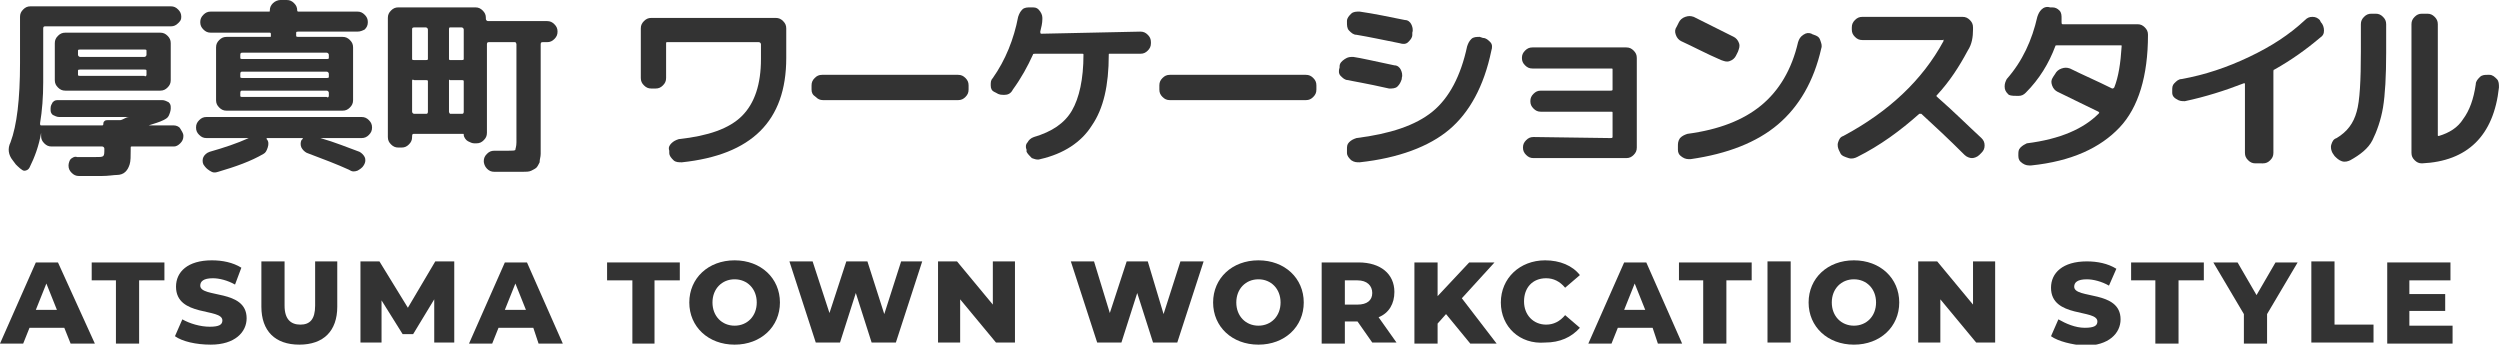 <?xml version="1.0" encoding="utf-8"?>
<!-- Generator: Adobe Illustrator 27.4.0, SVG Export Plug-In . SVG Version: 6.00 Build 0)  -->
<svg version="1.1" id="_行ってみる_ボタン1"
	 xmlns="http://www.w3.org/2000/svg" xmlns:xlink="http://www.w3.org/1999/xlink" x="0px" y="0px" viewBox="0 0 237.2 32.7"
	 style="enable-background:new 0 0 237.2 32.7;" xml:space="preserve">
<style type="text/css">
	.st0{fill:#333333;}
</style>
<g>
	<path class="st0" d="M6.1,31.1H2.8l-0.6,1.5H0l3.4-7.7h2.1L9,32.6H6.7L6.1,31.1L6.1,31.1z M5.4,29.4l-1-2.5l-1,2.5H5.4L5.4,29.4z"
		/>
	<path class="st0" d="M11.1,26.6H8.7v-1.7h6.9v1.7h-2.4v6h-2.2V26.6z"/>
	<path class="st0" d="M16.6,31.9l0.7-1.6C18,30.7,19,31,19.9,31s1.2-0.2,1.2-0.6c0-1.2-4.4-0.3-4.4-3.2c0-1.4,1.1-2.5,3.4-2.5
		c1,0,2,0.2,2.8,0.7L22.3,27c-0.7-0.4-1.5-0.6-2.1-0.6c-0.9,0-1.2,0.3-1.2,0.7c0,1.2,4.4,0.3,4.4,3.1c0,1.3-1.1,2.5-3.4,2.5
		C18.6,32.7,17.3,32.4,16.6,31.9L16.6,31.9z"/>
	<path class="st0" d="M24.8,29.1v-4.3H27V29c0,1.3,0.6,1.8,1.5,1.8s1.4-0.5,1.4-1.8v-4.2h2.1v4.3c0,2.3-1.3,3.6-3.6,3.6
		S24.8,31.4,24.8,29.1z"/>
	<path class="st0" d="M41.2,32.5l0-4.1l-2,3.3h-1l-2-3.2v4h-2v-7.7H36l2.7,4.4l2.6-4.4h1.8l0,7.7H41.2z"/>
	<path class="st0" d="M50.6,31.1h-3.3l-0.6,1.5h-2.2l3.4-7.7H50l3.4,7.7h-2.3L50.6,31.1L50.6,31.1z M49.9,29.4l-1-2.5l-1,2.5H49.9
		L49.9,29.4z"/>
	<path class="st0" d="M60,26.6h-2.4v-1.7h6.9v1.7h-2.4v6H60V26.6z"/>
	<path class="st0" d="M65.4,28.7c0-2.3,1.8-4,4.3-4s4.3,1.7,4.3,4s-1.8,4-4.3,4S65.4,31,65.4,28.7z M71.8,28.7
		c0-1.3-0.9-2.2-2.1-2.2s-2.1,0.9-2.1,2.2s0.9,2.2,2.1,2.2S71.8,30,71.8,28.7z"/>
	<path class="st0" d="M87.5,24.8L85,32.5h-2.3l-1.5-4.7l-1.5,4.7h-2.3l-2.5-7.7h2.2l1.6,4.9l1.6-4.9h2l1.6,5l1.6-5H87.5L87.5,24.8z"
		/>
	<path class="st0" d="M96.3,24.8v7.7h-1.8l-3.4-4.1v4.1H89v-7.7h1.8l3.4,4.1v-4.1H96.3z"/>
	<path class="st0" d="M114.2,24.8l-2.5,7.7h-2.3l-1.5-4.7l-1.5,4.7h-2.3l-2.5-7.7h2.2l1.5,4.9l1.6-4.9h2l1.5,5l1.6-5H114.2
		L114.2,24.8z"/>
	<path class="st0" d="M115.1,28.7c0-2.3,1.8-4,4.3-4s4.3,1.7,4.3,4s-1.8,4-4.3,4S115.1,31,115.1,28.7z M121.5,28.7
		c0-1.3-0.9-2.2-2.1-2.2s-2.1,0.9-2.1,2.2s0.9,2.2,2.1,2.2S121.5,30,121.5,28.7z"/>
	<path class="st0" d="M128.8,30.5h-1.2v2.1h-2.2v-7.7h3.5c2.1,0,3.4,1.1,3.4,2.8c0,1.1-0.5,2-1.5,2.4l1.7,2.4h-2.3L128.8,30.5
		L128.8,30.5z M128.8,26.6h-1.2v2.3h1.2c0.9,0,1.4-0.4,1.4-1.1S129.7,26.6,128.8,26.6L128.8,26.6z"/>
	<path class="st0" d="M137.2,29.8l-0.8,0.9v1.9h-2.2v-7.7h2.2v3.2l3-3.2h2.4l-3.1,3.4l3.3,4.3h-2.5L137.2,29.8L137.2,29.8z"/>
	<path class="st0" d="M142.4,28.7c0-2.3,1.8-4,4.2-4c1.4,0,2.6,0.5,3.3,1.4l-1.4,1.2c-0.5-0.6-1.1-0.9-1.8-0.9
		c-1.3,0-2.1,0.9-2.1,2.2s0.9,2.2,2.1,2.2c0.7,0,1.3-0.3,1.8-0.9l1.4,1.2c-0.8,0.9-1.9,1.4-3.3,1.4C144.2,32.7,142.4,31,142.4,28.7
		L142.4,28.7z"/>
	<path class="st0" d="M156.8,31.1h-3.3l-0.6,1.5h-2.2l3.4-7.7h2.1l3.4,7.7h-2.3L156.8,31.1L156.8,31.1z M156.1,29.4l-1-2.5l-1,2.5
		H156.1L156.1,29.4z"/>
	<path class="st0" d="M161.7,26.6h-2.4v-1.7h6.9v1.7h-2.4v6h-2.2V26.6z"/>
	<path class="st0" d="M167.7,24.8h2.2v7.7h-2.2V24.8z"/>
	<path class="st0" d="M171.6,28.7c0-2.3,1.8-4,4.3-4s4.3,1.7,4.3,4s-1.8,4-4.3,4S171.6,31,171.6,28.7z M178,28.7
		c0-1.3-0.9-2.2-2.1-2.2s-2.1,0.9-2.1,2.2s0.9,2.2,2.1,2.2S178,30,178,28.7z"/>
	<path class="st0" d="M189.3,24.8v7.7h-1.8l-3.4-4.1v4.1H182v-7.7h1.8l3.4,4.1v-4.1H189.3z"/>
	<path class="st0" d="M194.6,31.9l0.7-1.6c0.7,0.4,1.6,0.8,2.5,0.8s1.2-0.2,1.2-0.6c0-1.2-4.4-0.3-4.4-3.2c0-1.4,1.1-2.5,3.4-2.5
		c1,0,2,0.2,2.8,0.7l-0.7,1.6c-0.7-0.4-1.5-0.6-2.1-0.6c-0.9,0-1.2,0.3-1.2,0.7c0,1.2,4.4,0.3,4.4,3.1c0,1.3-1.1,2.5-3.4,2.5
		C196.6,32.7,195.3,32.4,194.6,31.9L194.6,31.9z"/>
	<path class="st0" d="M204.6,26.6h-2.4v-1.7h6.9v1.7h-2.4v6h-2.2V26.6z"/>
	<path class="st0" d="M215.1,29.8v2.8h-2.2v-2.8l-2.9-4.9h2.3l1.8,3.1l1.8-3.1h2.1L215.1,29.8L215.1,29.8z"/>
	<path class="st0" d="M219.3,24.8h2.2v6h3.7v1.7h-5.9C219.3,32.5,219.3,24.9,219.3,24.8z"/>
	<path class="st0" d="M232.7,30.9v1.7h-6.2v-7.7h6v1.7h-3.9v1.3h3.4v1.6h-3.4v1.4L232.7,30.9L232.7,30.9z"/>
</g>
<g>
	<path class="st0" d="M1.5,15.6l-0.3-0.4c-0.4-0.5-0.5-1.1-0.2-1.7C1.6,11.9,1.9,9.4,1.9,6V1.6c0-0.3,0.1-0.5,0.3-0.7
		c0.2-0.2,0.4-0.3,0.7-0.3h13.3c0.3,0,0.5,0.1,0.7,0.3c0.2,0.2,0.3,0.4,0.3,0.7S17.1,2,16.9,2.2c-0.2,0.2-0.4,0.3-0.7,0.3H4.3
		c-0.1,0-0.2,0-0.2,0.2v5.1c0,1.4-0.1,2.7-0.3,3.9c0,0.1,0,0.2,0.1,0.2h5.8c0,0,0.1,0,0.1-0.1c0-0.1,0-0.2,0.1-0.3s0.2-0.1,0.3-0.1
		h0.9c0.1,0,0.2,0,0.3,0c0.1,0,0.3-0.1,0.5-0.2c0.2-0.1,0.3-0.1,0.4-0.1c0.1,0,0,0,0,0H5.6c-0.2,0-0.4-0.1-0.6-0.2
		c-0.2-0.2-0.2-0.3-0.2-0.6s0.1-0.4,0.2-0.6c0.2-0.2,0.3-0.2,0.6-0.2h9.8c0.2,0,0.4,0.1,0.6,0.2c0.2,0.2,0.2,0.3,0.2,0.6
		c0,0.2-0.1,0.5-0.2,0.7s-0.3,0.3-0.5,0.4c-0.4,0.2-0.8,0.3-1.4,0.5c0,0,0,0,0,0h2.4c0.2,0,0.5,0.1,0.6,0.3s0.3,0.4,0.3,0.7
		s-0.1,0.5-0.3,0.7c-0.2,0.2-0.4,0.3-0.6,0.3h-4c-0.1,0-0.1,0-0.1,0.2v0.1c0,0.6,0,1.1-0.1,1.4s-0.2,0.5-0.4,0.7s-0.5,0.3-0.8,0.3
		s-0.8,0.1-1.5,0.1c-0.5,0-1.2,0-2.1,0c-0.3,0-0.5-0.1-0.7-0.3s-0.3-0.4-0.3-0.7c0-0.2,0.1-0.5,0.2-0.6s0.4-0.3,0.6-0.2
		c0.8,0,1.4,0,1.8,0s0.6,0,0.7-0.1c0.1-0.1,0.1-0.3,0.1-0.7c0-0.1-0.1-0.2-0.2-0.2H4.9c-0.3,0-0.5-0.1-0.7-0.3s-0.3-0.4-0.3-0.7
		v-0.3h0c-0.2,1.2-0.6,2.3-1.1,3.3c-0.1,0.2-0.3,0.3-0.5,0.3S1.7,15.8,1.5,15.6L1.5,15.6z M6.2,3.1h9c0.3,0,0.5,0.1,0.7,0.3
		s0.3,0.4,0.3,0.7v3.5c0,0.3-0.1,0.5-0.3,0.7c-0.2,0.2-0.4,0.3-0.7,0.3h-9c-0.3,0-0.5-0.1-0.7-0.3S5.2,7.9,5.2,7.6V4.1
		c0-0.3,0.1-0.5,0.3-0.7S5.9,3.1,6.2,3.1z M13.9,5.2V4.8c0-0.1-0.1-0.1-0.2-0.1H7.6c-0.1,0-0.2,0-0.2,0.1v0.4c0,0.1,0.1,0.2,0.2,0.2
		h6.1C13.8,5.4,13.9,5.3,13.9,5.2z M13.9,7.1V6.7c0-0.1-0.1-0.1-0.2-0.1H7.6c-0.1,0-0.2,0-0.2,0.1v0.4c0,0.1,0.1,0.1,0.2,0.1h6.1
		C13.8,7.3,13.9,7.2,13.9,7.1z"/>
	<path class="st0" d="M19.6,13.1c-0.3,0-0.5-0.1-0.7-0.3s-0.3-0.4-0.3-0.7s0.1-0.5,0.3-0.7c0.2-0.2,0.4-0.3,0.7-0.3h14.7
		c0.3,0,0.5,0.1,0.7,0.3s0.3,0.4,0.3,0.7s-0.1,0.5-0.3,0.7c-0.2,0.2-0.4,0.3-0.7,0.3h-3.9c0,0,0,0,0,0c1.4,0.4,2.6,0.9,3.7,1.3
		c0.2,0.1,0.4,0.3,0.5,0.5s0.1,0.5-0.1,0.8c-0.1,0.2-0.4,0.4-0.6,0.5c-0.3,0.1-0.5,0.1-0.8-0.1c-1.1-0.5-2.4-1-4-1.6
		c-0.2-0.1-0.4-0.3-0.5-0.5c-0.1-0.2-0.1-0.5,0-0.7l0.1-0.1c0.1-0.1,0-0.1-0.1-0.1h-3.2c0,0-0.1,0-0.1,0c0,0,0,0.1,0,0.1l0,0
		c0.2,0.2,0.2,0.5,0.1,0.8s-0.2,0.5-0.4,0.6c-1.2,0.7-2.6,1.2-4.3,1.7c-0.3,0.1-0.5,0.1-0.8-0.1s-0.4-0.3-0.6-0.6
		c-0.1-0.2-0.1-0.5,0-0.7c0.1-0.2,0.3-0.4,0.6-0.5c1.4-0.4,2.6-0.8,3.7-1.3c0,0,0,0,0,0s0,0,0,0L19.6,13.1L19.6,13.1z M28.3,3
		c-0.1,0-0.2,0-0.2,0.1v0.3c0,0.1,0.1,0.1,0.2,0.1h4.2c0.3,0,0.5,0.1,0.7,0.3c0.2,0.2,0.3,0.4,0.3,0.7v5c0,0.3-0.1,0.5-0.3,0.7
		c-0.2,0.2-0.4,0.3-0.7,0.3H21.5c-0.3,0-0.5-0.1-0.7-0.3c-0.2-0.2-0.3-0.4-0.3-0.7v-5c0-0.3,0.1-0.5,0.3-0.7
		c0.2-0.2,0.4-0.3,0.7-0.3h4.1c0.1,0,0.1,0,0.1-0.1V3.2c0-0.1-0.1-0.1-0.1-0.1H20c-0.3,0-0.5-0.1-0.7-0.3c-0.2-0.2-0.3-0.4-0.3-0.7
		s0.1-0.5,0.3-0.7c0.2-0.2,0.4-0.3,0.7-0.3h5.5c0.1,0,0.1,0,0.1-0.1c0-0.3,0.1-0.5,0.3-0.7C26.1,0.1,26.4,0,26.6,0h0.6
		c0.3,0,0.5,0.1,0.7,0.3s0.3,0.4,0.3,0.7c0,0.1,0.1,0.1,0.1,0.1h5.6c0.3,0,0.5,0.1,0.7,0.3c0.2,0.2,0.3,0.4,0.3,0.7
		s-0.1,0.5-0.3,0.7C34.4,2.9,34.2,3,33.9,3H28.3L28.3,3z M31,5h-8c-0.1,0-0.2,0-0.2,0.2v0.3c0,0.1,0.1,0.1,0.2,0.1h8
		c0.1,0,0.2,0,0.2-0.1V5.2C31.2,5.1,31.1,5,31,5z M31.2,7.3V7c0-0.1-0.1-0.2-0.2-0.2h-8c-0.1,0-0.2,0-0.2,0.2v0.3
		c0,0.1,0.1,0.1,0.2,0.1h8C31.1,7.4,31.2,7.4,31.2,7.3z M31.2,9.1V8.8c0-0.1-0.1-0.2-0.2-0.2h-8c-0.1,0-0.2,0-0.2,0.2v0.3
		c0,0.1,0.1,0.1,0.2,0.1h8C31.1,9.3,31.2,9.2,31.2,9.1z"/>
	<path class="st0" d="M37.8,14c-0.3,0-0.5-0.1-0.7-0.3c-0.2-0.2-0.3-0.4-0.3-0.7V1.7c0-0.3,0.1-0.5,0.3-0.7s0.4-0.3,0.7-0.3h7.3
		c0.3,0,0.5,0.1,0.7,0.3c0.2,0.2,0.3,0.4,0.3,0.7v0.1c0,0.1,0.1,0.2,0.2,0.2h5.6c0.3,0,0.5,0.1,0.7,0.3c0.2,0.2,0.3,0.4,0.3,0.7
		s-0.1,0.5-0.3,0.7S52.2,4,51.9,4h-0.4c-0.1,0-0.2,0-0.2,0.2v9.2c0,0.5,0,0.9,0,1.2c0,0.3-0.1,0.5-0.1,0.8c-0.1,0.2-0.2,0.4-0.3,0.5
		s-0.3,0.2-0.5,0.3s-0.5,0.1-0.8,0.1s-0.6,0-1.1,0c-0.3,0-0.8,0-1.6,0c-0.3,0-0.5-0.1-0.7-0.3s-0.3-0.5-0.3-0.7
		c0-0.3,0.1-0.5,0.3-0.7c0.2-0.2,0.4-0.3,0.7-0.3c0.4,0,0.9,0,1.3,0c0.4,0,0.7,0,0.7-0.1s0.1-0.3,0.1-0.7V4.2c0-0.1-0.1-0.2-0.1-0.2
		h-2.5c-0.1,0-0.2,0-0.2,0.2v8.4c0,0.3-0.1,0.5-0.3,0.7c-0.2,0.2-0.4,0.3-0.7,0.3h-0.2c-0.2,0-0.4-0.1-0.6-0.2S44,13,44,12.8
		c0-0.1,0-0.1-0.1-0.1h-4.6c-0.1,0-0.2,0-0.2,0.2v0.1c0,0.3-0.1,0.5-0.3,0.7c-0.2,0.2-0.4,0.3-0.7,0.3L37.8,14L37.8,14z M39.1,2.8
		v2.8c0,0.1,0.1,0.1,0.2,0.1h1.1c0.1,0,0.2,0,0.2-0.1V2.8c0-0.1-0.1-0.2-0.2-0.2h-1.1C39.1,2.6,39.1,2.7,39.1,2.8z M39.1,7.7v2.9
		c0,0.1,0.1,0.2,0.2,0.2h1.1c0.1,0,0.2,0,0.2-0.2V7.7c0-0.1-0.1-0.1-0.2-0.1h-1.1C39.1,7.5,39.1,7.6,39.1,7.7z M42.6,2.8v2.8
		c0,0.1,0.1,0.1,0.1,0.1h1.1c0.1,0,0.2,0,0.2-0.1V2.8c0-0.1-0.1-0.2-0.2-0.2h-1.1C42.6,2.6,42.6,2.7,42.6,2.8z M42.6,7.7v2.9
		c0,0.1,0.1,0.2,0.1,0.2h1.1c0.1,0,0.2,0,0.2-0.2V7.7c0-0.1-0.1-0.1-0.2-0.1h-1.1C42.6,7.5,42.6,7.6,42.6,7.7z"/>
	<path class="st0" d="M61.8,8.4c-0.3,0-0.5-0.1-0.7-0.3c-0.2-0.2-0.3-0.4-0.3-0.7V2.7c0-0.3,0.1-0.5,0.3-0.7s0.4-0.3,0.7-0.3h11.8
		c0.3,0,0.5,0.1,0.7,0.3s0.3,0.4,0.3,0.7v2.8c0,6-3.3,9.2-9.9,9.9c-0.3,0-0.6,0-0.8-0.2c-0.2-0.2-0.4-0.4-0.4-0.7l0-0.2
		c-0.1-0.3,0-0.5,0.2-0.7s0.4-0.3,0.7-0.4c2.8-0.3,4.8-1,6-2.2c1.2-1.2,1.8-3,1.8-5.4V4.2c0-0.1-0.1-0.2-0.2-0.2h-8.7
		c-0.1,0-0.1,0-0.1,0.2v3.2c0,0.3-0.1,0.5-0.3,0.7c-0.2,0.2-0.4,0.3-0.7,0.3H61.8L61.8,8.4z"/>
	<path class="st0" d="M78.1,9.5c-0.3,0-0.5-0.1-0.7-0.3C77.1,9,77,8.8,77,8.5V8.1c0-0.3,0.1-0.5,0.3-0.7s0.4-0.3,0.7-0.3h12.9
		c0.3,0,0.5,0.1,0.7,0.3s0.3,0.4,0.3,0.7v0.4c0,0.3-0.1,0.5-0.3,0.7s-0.4,0.3-0.7,0.3H78.1z"/>
	<path class="st0" d="M108.2,3c0.3,0,0.5,0.1,0.7,0.3c0.2,0.2,0.3,0.4,0.3,0.7v0.1c0,0.3-0.1,0.5-0.3,0.7s-0.4,0.3-0.7,0.3h-2.9
		c-0.1,0-0.1,0-0.1,0.1c0,2.9-0.5,5.1-1.6,6.7c-1,1.6-2.7,2.7-4.9,3.2c-0.3,0.1-0.5,0-0.8-0.1c-0.2-0.2-0.4-0.4-0.5-0.6l0-0.2
		c-0.1-0.2-0.1-0.5,0.1-0.7c0.1-0.2,0.3-0.4,0.6-0.5c1.7-0.5,2.9-1.3,3.6-2.5c0.7-1.2,1.1-3,1.1-5.3c0-0.1,0-0.1-0.2-0.1h-4.4
		c-0.1,0-0.2,0-0.2,0.1c-0.5,1.1-1.1,2.2-1.9,3.3C95.9,8.9,95.6,9,95.3,9s-0.5,0-0.8-0.2l-0.2-0.1C94.1,8.6,94,8.4,94,8.1
		c0-0.3,0-0.5,0.2-0.7c1.2-1.7,2-3.7,2.4-5.8c0.1-0.3,0.2-0.5,0.4-0.7c0.2-0.2,0.5-0.2,0.8-0.2H98c0.3,0,0.5,0.1,0.7,0.4
		s0.2,0.5,0.2,0.7c0,0.4-0.1,0.8-0.2,1.2c0,0.1,0,0.2,0.1,0.2L108.2,3L108.2,3z"/>
	<path class="st0" d="M111,9.5c-0.3,0-0.5-0.1-0.7-0.3C110.1,9,110,8.8,110,8.5V8.1c0-0.3,0.1-0.5,0.3-0.7s0.4-0.3,0.7-0.3h12.9
		c0.3,0,0.5,0.1,0.7,0.3c0.2,0.2,0.3,0.4,0.3,0.7v0.4c0,0.3-0.1,0.5-0.3,0.7c-0.2,0.2-0.4,0.3-0.7,0.3H111z"/>
	<path class="st0" d="M127.9,7.6c-0.3,0-0.5-0.2-0.7-0.4c-0.2-0.2-0.2-0.5-0.1-0.8l0-0.1c0-0.3,0.2-0.5,0.5-0.7s0.5-0.2,0.8-0.2
		c0.7,0.1,2,0.4,3.9,0.8c0.3,0,0.5,0.2,0.6,0.4s0.2,0.5,0.1,0.8l0,0.1c-0.1,0.3-0.2,0.5-0.4,0.7s-0.5,0.2-0.8,0.2
		C129.6,7.9,128.3,7.7,127.9,7.6L127.9,7.6z M140.7,3.6c0.3,0,0.5,0.2,0.7,0.4s0.2,0.5,0.1,0.8c-0.7,3.4-2.1,5.9-4,7.5
		c-1.9,1.6-4.8,2.7-8.5,3.1c-0.3,0-0.5,0-0.8-0.2c-0.2-0.2-0.4-0.4-0.4-0.7l0-0.3c0-0.3,0-0.5,0.2-0.7c0.2-0.2,0.4-0.3,0.7-0.4
		c3.2-0.4,5.6-1.2,7.2-2.5c1.6-1.3,2.7-3.4,3.3-6.2c0.1-0.3,0.2-0.5,0.4-0.7s0.5-0.2,0.8-0.2L140.7,3.6L140.7,3.6z M133.3,1.9
		c0.3,0,0.5,0.2,0.6,0.4s0.2,0.5,0.1,0.8l0,0.2c0,0.3-0.2,0.5-0.4,0.7s-0.5,0.2-0.8,0.1c-1.5-0.3-2.9-0.6-4.1-0.8
		c-0.3,0-0.5-0.2-0.7-0.4c-0.2-0.2-0.2-0.5-0.2-0.8l0-0.1c0-0.3,0.2-0.5,0.4-0.7s0.5-0.2,0.8-0.2C130.4,1.3,131.8,1.6,133.3,1.9
		L133.3,1.9z"/>
	<path class="st0" d="M152.8,13.1c0.1,0,0.2,0,0.2-0.1v-2.3c0-0.1,0-0.1-0.2-0.1h-6.6c-0.3,0-0.5-0.1-0.7-0.3s-0.3-0.4-0.3-0.7
		s0.1-0.5,0.3-0.7s0.4-0.3,0.7-0.3h6.6c0.1,0,0.2,0,0.2-0.1V6.6c0-0.1,0-0.1-0.2-0.1h-7.4c-0.3,0-0.5-0.1-0.7-0.3
		c-0.2-0.2-0.3-0.4-0.3-0.7s0.1-0.5,0.3-0.7s0.4-0.3,0.7-0.3h8.9c0.3,0,0.5,0.1,0.7,0.3s0.3,0.4,0.3,0.7v8.5c0,0.3-0.1,0.5-0.3,0.7
		c-0.2,0.2-0.4,0.3-0.7,0.3h-8.8c-0.3,0-0.5-0.1-0.7-0.3c-0.2-0.2-0.3-0.4-0.3-0.7s0.1-0.5,0.3-0.7c0.2-0.2,0.4-0.3,0.7-0.3
		L152.8,13.1L152.8,13.1z"/>
	<path class="st0" d="M159.5,3.9c-0.2-0.1-0.4-0.3-0.5-0.6s-0.1-0.5,0.1-0.8l0.2-0.4c0.1-0.2,0.3-0.4,0.6-0.5c0.3-0.1,0.5-0.1,0.8,0
		c1.2,0.6,2.4,1.2,3.8,1.9c0.2,0.1,0.4,0.3,0.5,0.6c0.1,0.3,0,0.5-0.1,0.8l-0.2,0.4c-0.1,0.2-0.3,0.4-0.6,0.5s-0.5,0-0.8-0.1
		C161.9,5.1,160.6,4.4,159.5,3.9L159.5,3.9z M172.1,3.3c0.3,0.1,0.5,0.2,0.6,0.5s0.2,0.5,0.1,0.8c-0.7,3.1-2.1,5.5-4.1,7.2
		s-4.8,2.8-8.3,3.3c-0.3,0-0.5,0-0.8-0.2s-0.4-0.4-0.4-0.7l0-0.3c0-0.3,0-0.5,0.2-0.8c0.2-0.2,0.4-0.3,0.7-0.4c3-0.4,5.3-1.3,7-2.7
		c1.7-1.4,2.9-3.4,3.5-6c0.1-0.3,0.2-0.5,0.5-0.7s0.5-0.2,0.8-0.1C171.8,3.2,172.1,3.3,172.1,3.3z"/>
	<path class="st0" d="M174.6,14.5l-0.1-0.2c-0.1-0.2-0.2-0.5-0.1-0.8s0.2-0.5,0.5-0.6c4.3-2.3,7.5-5.3,9.5-9c0,0,0,0,0-0.1
		s0,0-0.1,0h-7.6c-0.3,0-0.5-0.1-0.7-0.3c-0.2-0.2-0.3-0.4-0.3-0.7V2.6c0-0.3,0.1-0.5,0.3-0.7c0.2-0.2,0.4-0.3,0.7-0.3h9.5
		c0.3,0,0.5,0.1,0.7,0.3s0.3,0.4,0.3,0.7v0.2c0,0.7-0.1,1.4-0.5,2c-0.8,1.5-1.7,2.9-2.9,4.2c-0.1,0.1-0.1,0.1,0,0.2
		c1.6,1.4,3,2.8,4.2,3.9c0.2,0.2,0.3,0.4,0.3,0.7s-0.1,0.5-0.3,0.7l-0.2,0.2c-0.2,0.2-0.5,0.3-0.7,0.3s-0.5-0.1-0.7-0.3
		c-1.5-1.5-2.9-2.8-4.1-3.9c-0.1,0-0.1,0-0.2,0c-1.8,1.6-3.7,3-5.9,4.1c-0.2,0.1-0.5,0.2-0.8,0.1S174.7,14.8,174.6,14.5L174.6,14.5z
		"/>
	<path class="st0" d="M190.6,9l-0.1-0.1c-0.2-0.2-0.3-0.4-0.3-0.7s0.1-0.5,0.2-0.7c1.5-1.7,2.4-3.7,2.9-5.9c0.1-0.3,0.2-0.5,0.4-0.7
		s0.5-0.3,0.8-0.2h0.2c0.3,0,0.5,0.1,0.7,0.3s0.2,0.5,0.2,0.7l0,0.4c0,0.1,0,0.2,0.1,0.2h7.1c0.3,0,0.5,0.1,0.7,0.3
		c0.2,0.2,0.3,0.4,0.3,0.7c0,3.9-0.9,6.9-2.7,8.8s-4.5,3.2-8.4,3.6c-0.3,0-0.5,0-0.8-0.2s-0.4-0.4-0.4-0.7l0-0.1
		c0-0.3,0-0.5,0.2-0.7s0.4-0.3,0.6-0.4c3.2-0.4,5.4-1.4,6.8-2.8c0.1-0.1,0.1-0.1,0-0.2c-1-0.5-2.3-1.1-3.9-1.9
		c-0.2-0.1-0.4-0.3-0.5-0.6c-0.1-0.3-0.1-0.5,0.1-0.8l0.2-0.3c0.1-0.2,0.3-0.4,0.6-0.5c0.3-0.1,0.5-0.1,0.8,0c1.2,0.6,2.6,1.2,4,1.9
		c0.1,0,0.1,0,0.2-0.1c0.4-1,0.6-2.3,0.7-3.9c0-0.1,0-0.1-0.1-0.1h-6c-0.1,0-0.2,0-0.2,0.1c-0.6,1.6-1.5,3.1-2.8,4.4
		c-0.2,0.2-0.4,0.3-0.7,0.3S190.8,9.1,190.6,9L190.6,9z"/>
	<path class="st0" d="M206.1,8.8l0-0.2c0-0.3,0-0.5,0.2-0.7c0.2-0.2,0.4-0.4,0.7-0.4c2.2-0.4,4.3-1.1,6.4-2.1c2.1-1,3.8-2.1,5.3-3.5
		c0.2-0.2,0.4-0.3,0.7-0.3s0.5,0.1,0.7,0.3l0.1,0.2c0.2,0.2,0.3,0.5,0.3,0.8c0,0.3-0.1,0.5-0.4,0.7c-1.3,1.1-2.7,2.1-4.3,3
		c-0.1,0-0.1,0.1-0.1,0.2c0,0,0,0,0,0s0,0,0,0v7.7c0,0.3-0.1,0.5-0.3,0.7c-0.2,0.2-0.4,0.3-0.7,0.3H214c-0.3,0-0.5-0.1-0.7-0.3
		c-0.2-0.2-0.3-0.4-0.3-0.7V8c0-0.1,0-0.1-0.1-0.1c-1.8,0.7-3.7,1.3-5.6,1.7c-0.3,0-0.5,0-0.8-0.2C206.3,9.3,206.1,9.1,206.1,8.8
		L206.1,8.8z"/>
	<path class="st0" d="M221.5,14.8l-0.2-0.3c-0.1-0.2-0.2-0.5-0.1-0.8c0.1-0.3,0.2-0.5,0.5-0.6c1-0.6,1.6-1.4,1.9-2.5
		c0.3-1,0.4-3,0.4-5.7V2.3c0-0.3,0.1-0.5,0.3-0.7c0.2-0.2,0.4-0.3,0.7-0.3h0.4c0.3,0,0.5,0.1,0.7,0.3c0.2,0.2,0.3,0.4,0.3,0.7v2.7
		c0,2.2-0.1,4-0.3,5.2s-0.6,2.3-1,3.1s-1.2,1.4-2.1,1.9c-0.2,0.1-0.5,0.2-0.8,0.1S221.7,15,221.5,14.8L221.5,14.8z M229.8,15.5
		c-0.3,0-0.5-0.1-0.7-0.3s-0.3-0.4-0.3-0.7V2.3c0-0.3,0.1-0.5,0.3-0.7c0.2-0.2,0.4-0.3,0.7-0.3h0.5c0.3,0,0.5,0.1,0.7,0.3
		s0.3,0.4,0.3,0.7v10.5c0,0.1,0,0.1,0.1,0.1c1-0.3,1.8-0.8,2.3-1.6c0.6-0.8,1-1.9,1.2-3.3c0-0.3,0.2-0.5,0.4-0.7
		c0.2-0.2,0.5-0.2,0.7-0.2l0.2,0c0.3,0,0.5,0.2,0.7,0.4s0.2,0.5,0.2,0.8C236.6,12.9,234.1,15.3,229.8,15.5L229.8,15.5z"/>
</g>
</svg>
